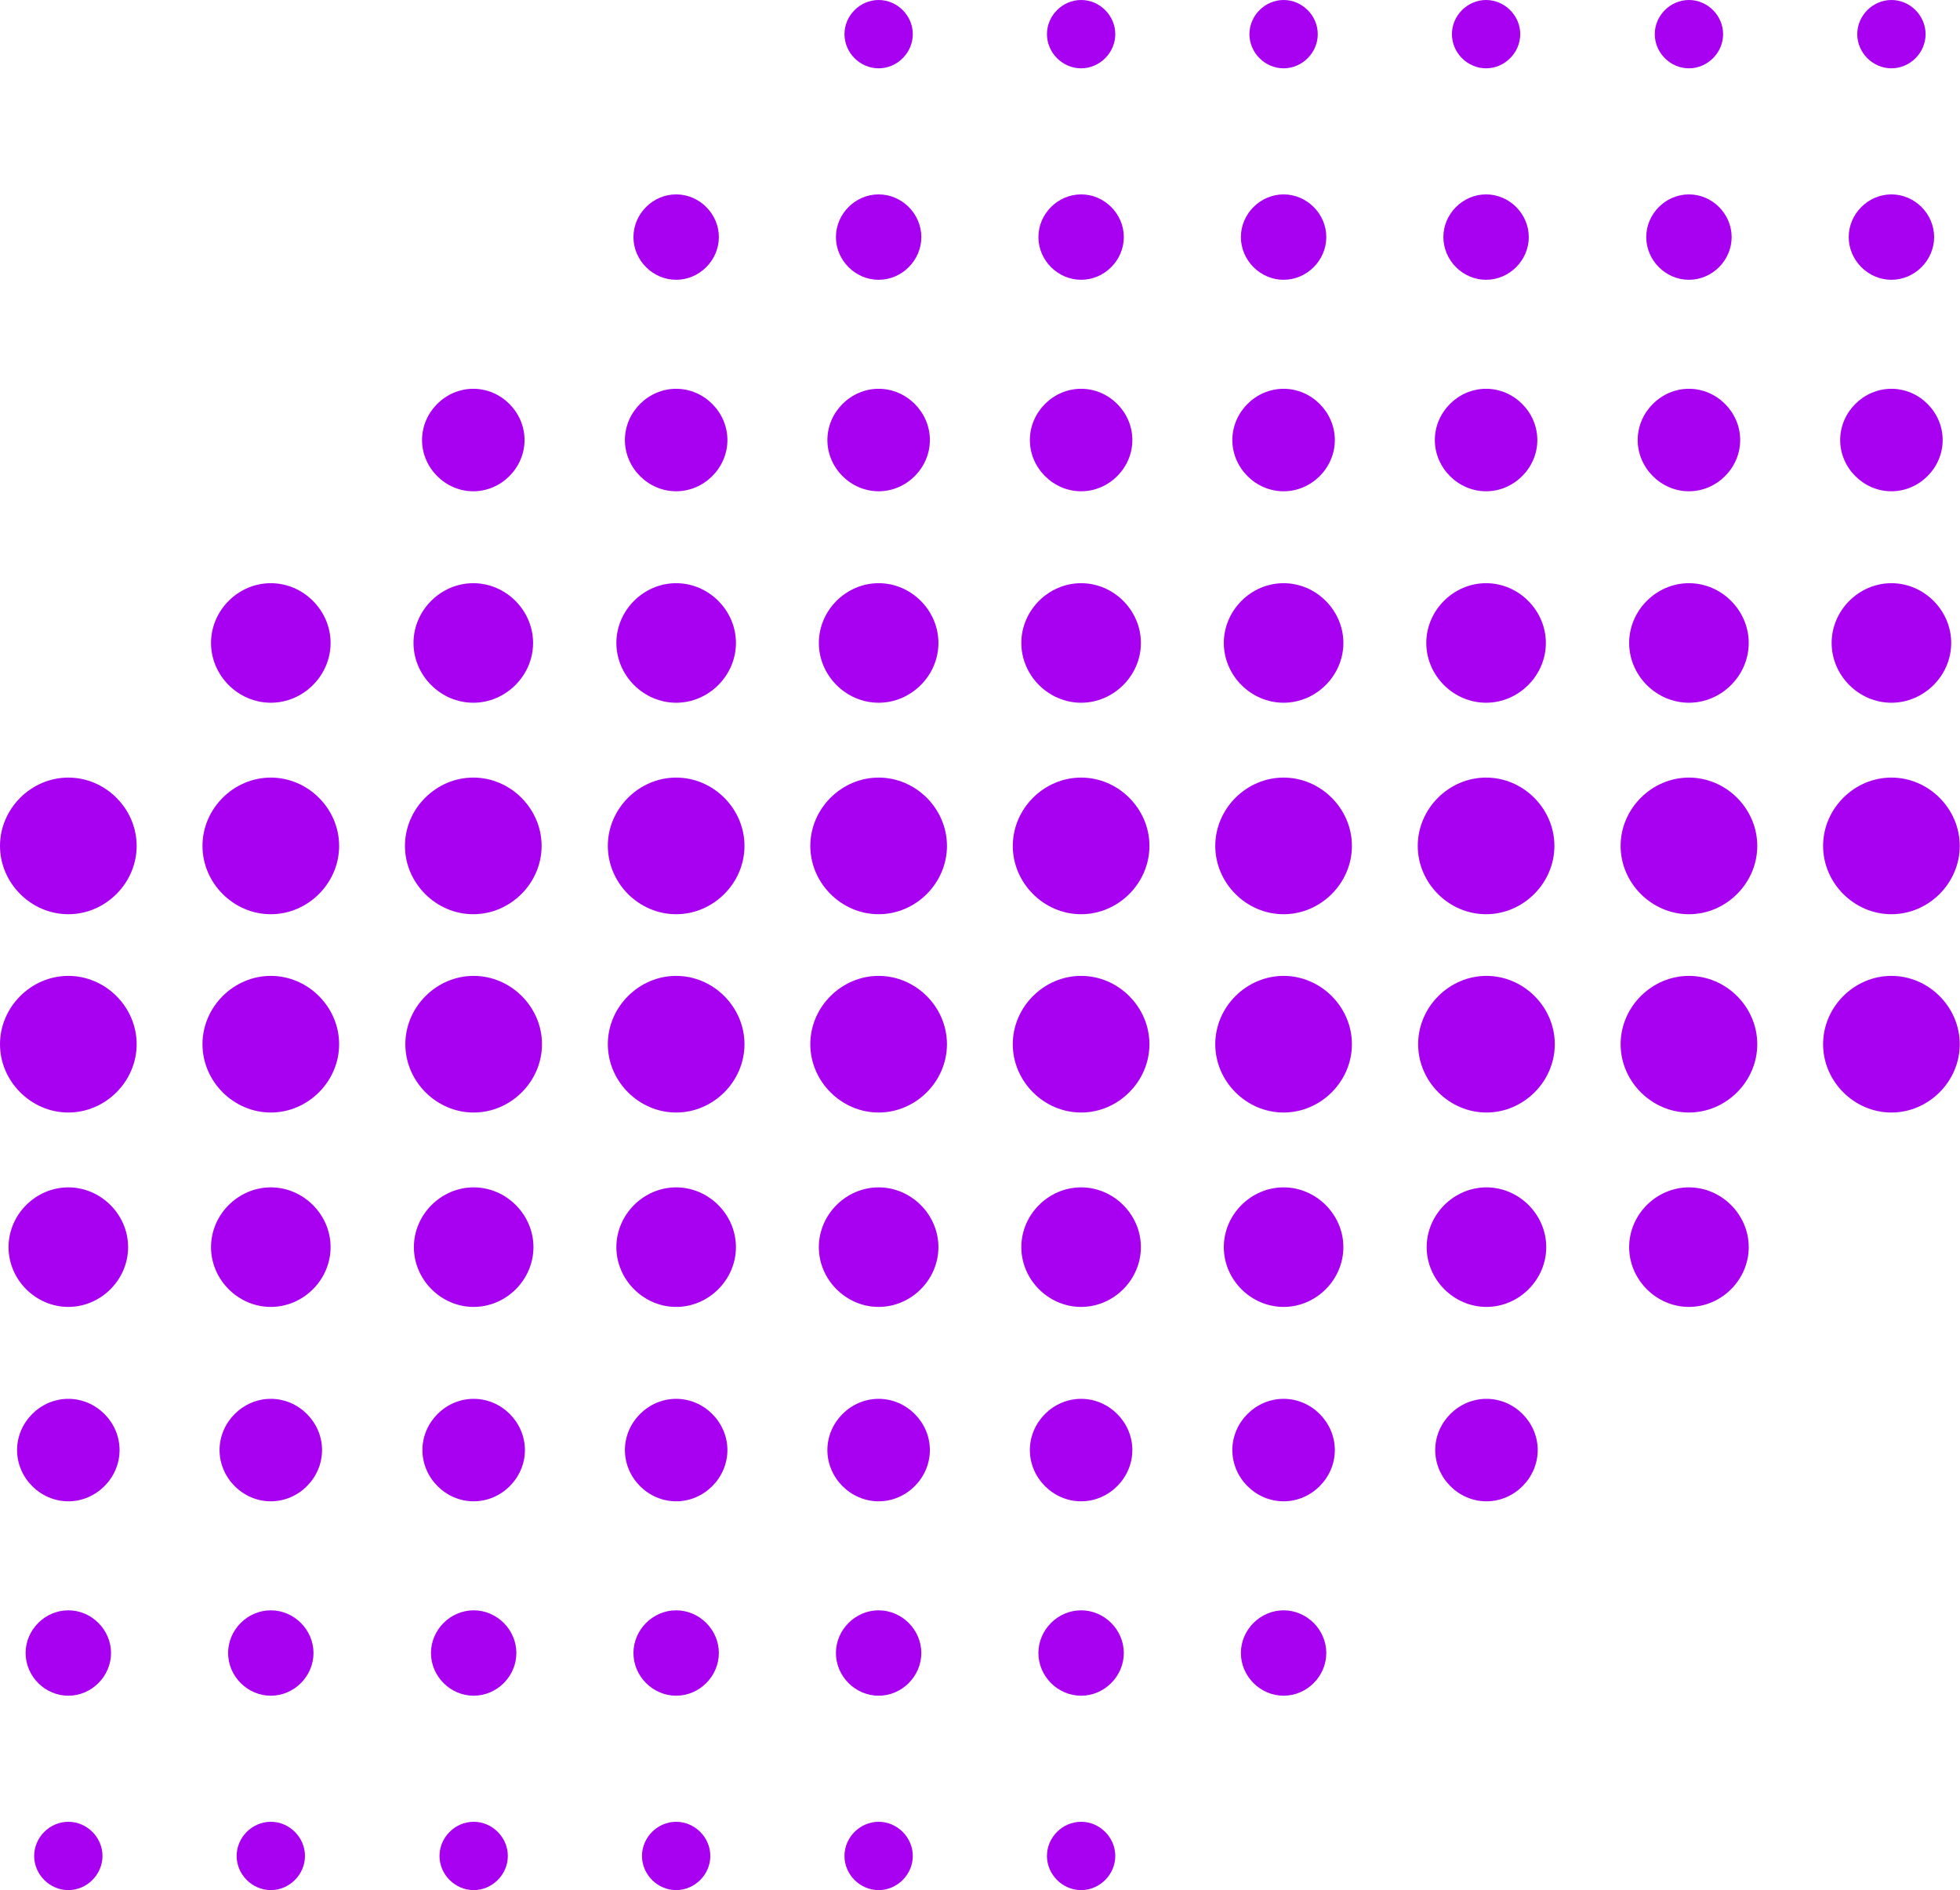 <?xml version="1.0" encoding="UTF-8" standalone="no"?><svg xmlns="http://www.w3.org/2000/svg" xmlns:xlink="http://www.w3.org/1999/xlink" fill="#000000" height="230.4" preserveAspectRatio="xMidYMid meet" version="1" viewBox="0.0 0.0 238.9 230.4" width="238.9" zoomAndPan="magnify"><g fill="#a800f1" id="change1_1"><path d="M131.775,8.328c2.27,0,4.164-1.894,4.164-4.164c0-2.27-1.894-4.164-4.164-4.164 c-2.27,0-4.164,1.895-4.164,4.164C127.611,6.434,129.505,8.328,131.775,8.328z"/><path d="M131.775,34.107c2.837,0,5.205-2.368,5.205-5.205c0-2.838-2.367-5.205-5.205-5.205 c-2.837,0-5.205,2.366-5.205,5.205C126.57,31.739,128.938,34.107,131.775,34.107z"/><path d="M131.775,59.887c3.405,0,6.246-2.842,6.246-6.246s-2.841-6.247-6.246-6.247s-6.246,2.842-6.246,6.247 S128.37,59.887,131.775,59.887z"/><path d="M131.775,85.665c3.972,0,7.287-3.313,7.287-7.286c0-3.973-3.315-7.287-7.287-7.287 c-3.972,0-7.287,3.313-7.287,7.287C124.488,82.351,127.803,85.665,131.775,85.665z"/><path d="M156.454,8.328c2.271,0,4.164-1.894,4.164-4.164c0-2.27-1.894-4.164-4.164-4.164 c-2.27,0-4.164,1.895-4.164,4.164C152.29,6.434,154.185,8.328,156.454,8.328z"/><path d="M156.454,34.107c2.838,0,5.205-2.368,5.205-5.205c0-2.838-2.367-5.205-5.205-5.205 c-2.836,0-5.204,2.366-5.204,5.205C151.25,31.739,153.618,34.107,156.454,34.107z"/><path d="M156.454,59.887c3.405,0,6.246-2.842,6.246-6.246s-2.841-6.247-6.246-6.247 c-3.404,0-6.245,2.842-6.245,6.247S153.05,59.887,156.454,59.887z"/><path d="M156.454,85.665c3.973,0,7.287-3.313,7.287-7.286c0-3.973-3.314-7.287-7.287-7.287 c-3.972,0-7.285,3.313-7.285,7.287C149.169,82.351,152.482,85.665,156.454,85.665z"/><path d="M181.135,8.328c2.27,0,4.163-1.894,4.163-4.164c0-2.27-1.894-4.164-4.163-4.164 c-2.271,0-4.164,1.895-4.164,4.164C176.971,6.434,178.864,8.328,181.135,8.328z"/><path d="M181.135,34.107c2.837,0,5.204-2.368,5.204-5.205c0-2.838-2.367-5.205-5.204-5.205 c-2.838,0-5.205,2.366-5.205,5.205C175.93,31.739,178.297,34.107,181.135,34.107z"/><path d="M181.135,59.887c3.404,0,6.246-2.842,6.246-6.246s-2.842-6.247-6.246-6.247s-6.246,2.842-6.246,6.247 S177.73,59.887,181.135,59.887z"/><path d="M181.135,85.665c3.972,0,7.286-3.313,7.286-7.286c0-3.973-3.314-7.287-7.286-7.287 c-3.973,0-7.287,3.313-7.287,7.287C173.848,82.351,177.162,85.665,181.135,85.665z"/><path d="M205.861,8.328c2.271,0,4.164-1.894,4.164-4.164c0-2.27-1.894-4.164-4.164-4.164 c-2.27,0-4.164,1.895-4.164,4.164C201.697,6.434,203.592,8.328,205.861,8.328z"/><path d="M205.861,34.107c2.838,0,5.205-2.368,5.205-5.205c0-2.838-2.367-5.205-5.205-5.205 c-2.837,0-5.204,2.366-5.204,5.205C200.657,31.739,203.024,34.107,205.861,34.107z"/><path d="M205.861,59.887c3.405,0,6.246-2.842,6.246-6.246s-2.841-6.247-6.246-6.247 c-3.404,0-6.245,2.842-6.245,6.247S202.457,59.887,205.861,59.887z"/><path d="M205.861,85.665c3.973,0,7.287-3.313,7.287-7.286c0-3.973-3.314-7.287-7.287-7.287 c-3.972,0-7.286,3.313-7.286,7.287C198.575,82.351,201.89,85.665,205.861,85.665z"/><path d="M230.541,8.328c2.27,0,4.164-1.894,4.164-4.164c0-2.27-1.895-4.164-4.164-4.164s-4.164,1.895-4.164,4.164 C226.377,6.434,228.271,8.328,230.541,8.328z"/><path d="M230.541,34.107c2.838,0,5.205-2.368,5.205-5.205c0-2.838-2.367-5.205-5.205-5.205 c-2.837,0-5.205,2.366-5.205,5.205C225.336,31.739,227.704,34.107,230.541,34.107z"/><path d="M230.541,59.887c3.404,0,6.246-2.842,6.246-6.246s-2.842-6.247-6.246-6.247s-6.246,2.842-6.246,6.247 S227.137,59.887,230.541,59.887z"/><path d="M230.541,85.665c3.973,0,7.287-3.313,7.287-7.286c0-3.973-3.314-7.287-7.287-7.287 c-3.972,0-7.286,3.313-7.286,7.287C223.255,82.351,226.569,85.665,230.541,85.665z"/><path d="M230.541,111.445c4.54,0,8.328-3.788,8.328-8.328c0-4.54-3.788-8.328-8.328-8.328s-8.328,3.788-8.328,8.328 C222.213,107.657,226.001,111.445,230.541,111.445z"/><path d="M205.861,94.79c-4.539,0-8.327,3.788-8.327,8.328c0,4.54,3.788,8.328,8.327,8.328 c4.54,0,8.328-3.788,8.328-8.328C214.189,98.578,210.401,94.79,205.861,94.79z"/><path d="M181.135,111.445c4.539,0,8.327-3.788,8.327-8.328c0-4.54-3.788-8.328-8.327-8.328 c-4.54,0-8.328,3.788-8.328,8.328C172.807,107.657,176.595,111.445,181.135,111.445z"/><path d="M156.454,94.79c-4.539,0-8.327,3.788-8.327,8.328c0,4.54,3.788,8.328,8.327,8.328 c4.54,0,8.328-3.788,8.328-8.328C164.782,98.578,160.994,94.79,156.454,94.79z"/><path d="M131.775,94.79c-4.54,0-8.328,3.788-8.328,8.328c0,4.54,3.788,8.328,8.328,8.328 c4.54,0,8.328-3.788,8.328-8.328C140.103,98.578,136.315,94.79,131.775,94.79z"/><path d="M8.328,94.79C3.789,94.79,0,98.578,0,103.118c0,4.54,3.788,8.328,8.328,8.328 c4.539,0,8.328-3.788,8.328-8.328C16.656,98.578,12.867,94.79,8.328,94.79z"/><path d="M33.008,85.665c3.972,0,7.286-3.313,7.286-7.286c0-3.973-3.314-7.287-7.286-7.287 c-3.973,0-7.287,3.313-7.287,7.287C25.721,82.351,29.035,85.665,33.008,85.665z"/><path d="M33.008,94.79c-4.54,0-8.328,3.788-8.328,8.328c0,4.54,3.788,8.328,8.328,8.328 c4.539,0,8.328-3.788,8.328-8.328C41.335,98.578,37.547,94.79,33.008,94.79z"/><path d="M57.688,59.887c3.405,0,6.246-2.842,6.246-6.246s-2.841-6.247-6.246-6.247s-6.246,2.842-6.246,6.247 S54.283,59.887,57.688,59.887z"/><path d="M57.688,85.665c3.972,0,7.287-3.313,7.287-7.286c0-3.973-3.315-7.287-7.287-7.287 c-3.972,0-7.287,3.313-7.287,7.287C50.401,82.351,53.716,85.665,57.688,85.665z"/><path d="M57.688,111.445c4.54,0,8.328-3.788,8.328-8.328c0-4.54-3.788-8.328-8.328-8.328 c-4.54,0-8.328,3.788-8.328,8.328C49.36,107.657,53.148,111.445,57.688,111.445z"/><path d="M82.415,34.107c2.838,0,5.205-2.368,5.205-5.205c0-2.838-2.367-5.205-5.205-5.205 c-2.837,0-5.205,2.366-5.205,5.205C77.21,31.739,79.578,34.107,82.415,34.107z"/><path d="M82.415,59.887c3.405,0,6.247-2.842,6.247-6.246s-2.842-6.247-6.247-6.247s-6.246,2.842-6.246,6.247 S79.01,59.887,82.415,59.887z"/><path d="M82.415,85.665c3.973,0,7.287-3.313,7.287-7.286c0-3.973-3.314-7.287-7.287-7.287 c-3.972,0-7.286,3.313-7.286,7.287C75.129,82.351,78.443,85.665,82.415,85.665z"/><path d="M82.415,94.79c-4.539,0-8.328,3.788-8.328,8.328c0,4.54,3.789,8.328,8.328,8.328 c4.54,0,8.328-3.788,8.328-8.328C90.743,98.578,86.955,94.79,82.415,94.79z"/><path d="M107.095,8.328c2.27,0,4.164-1.894,4.164-4.164c0-2.27-1.894-4.164-4.164-4.164 c-2.27,0-4.164,1.895-4.164,4.164C102.931,6.434,104.825,8.328,107.095,8.328z"/><path d="M107.095,34.107c2.838,0,5.205-2.368,5.205-5.205c0-2.838-2.367-5.205-5.205-5.205 c-2.837,0-5.205,2.366-5.205,5.205C101.89,31.739,104.258,34.107,107.095,34.107z"/><path d="M107.095,59.887c3.405,0,6.246-2.842,6.246-6.246s-2.841-6.247-6.246-6.247s-6.246,2.842-6.246,6.247 S103.69,59.887,107.095,59.887z"/><path d="M107.095,85.665c3.973,0,7.287-3.313,7.287-7.286c0-3.973-3.314-7.287-7.287-7.287 c-3.972,0-7.286,3.313-7.286,7.287C99.809,82.351,103.123,85.665,107.095,85.665z"/><path d="M107.095,94.79c-4.539,0-8.328,3.788-8.328,8.328c0,4.54,3.789,8.328,8.328,8.328 c4.54,0,8.328-3.788,8.328-8.328C115.423,98.578,111.635,94.79,107.095,94.79z"/><path d="M107.094,222.081c-2.27,0-4.164,1.894-4.164,4.163s1.894,4.164,4.164,4.164c2.27,0,4.164-1.895,4.164-4.164 S109.364,222.081,107.094,222.081z"/><path d="M107.094,196.302c-2.837,0-5.205,2.367-5.205,5.205s2.367,5.204,5.205,5.204 c2.837,0,5.204-2.366,5.204-5.204S109.931,196.302,107.094,196.302z"/><path d="M107.094,170.521c-3.405,0-6.246,2.842-6.246,6.246s2.841,6.246,6.246,6.246s6.246-2.842,6.246-6.246 S110.499,170.521,107.094,170.521z"/><path d="M107.094,144.743c-3.973,0-7.287,3.314-7.287,7.286c0,3.973,3.314,7.287,7.287,7.287 c3.972,0,7.287-3.314,7.287-7.287C114.381,148.058,111.066,144.743,107.094,144.743z"/><path d="M82.415,222.081c-2.27,0-4.164,1.894-4.164,4.163s1.894,4.164,4.164,4.164s4.164-1.895,4.164-4.164 S84.685,222.081,82.415,222.081z"/><path d="M82.415,196.302c-2.838,0-5.205,2.367-5.205,5.205s2.367,5.204,5.205,5.204 c2.837,0,5.205-2.366,5.205-5.204S85.251,196.302,82.415,196.302z"/><path d="M82.415,170.521c-3.405,0-6.246,2.842-6.246,6.246s2.841,6.246,6.246,6.246s6.246-2.842,6.246-6.246 S85.819,170.521,82.415,170.521z"/><path d="M82.415,144.743c-3.972,0-7.287,3.314-7.287,7.286c0,3.973,3.315,7.287,7.287,7.287 c3.972,0,7.286-3.314,7.286-7.287C89.701,148.058,86.386,144.743,82.415,144.743z"/><path d="M57.734,222.081c-2.27,0-4.163,1.894-4.163,4.163s1.894,4.164,4.163,4.164c2.271,0,4.164-1.895,4.164-4.164 S60.005,222.081,57.734,222.081z"/><path d="M57.734,196.302c-2.837,0-5.204,2.367-5.204,5.205s2.367,5.204,5.204,5.204 c2.837,0,5.205-2.366,5.205-5.204S60.572,196.302,57.734,196.302z"/><path d="M57.734,170.521c-3.405,0-6.246,2.842-6.246,6.246s2.841,6.246,6.246,6.246 c3.404,0,6.246-2.842,6.246-6.246S61.139,170.521,57.734,170.521z"/><path d="M57.734,144.743c-3.972,0-7.286,3.314-7.286,7.286c0,3.973,3.314,7.287,7.286,7.287 c3.973,0,7.287-3.314,7.287-7.287C65.021,148.058,61.707,144.743,57.734,144.743z"/><path d="M33.008,222.081c-2.27,0-4.164,1.894-4.164,4.163s1.894,4.164,4.164,4.164c2.27,0,4.164-1.895,4.164-4.164 S35.277,222.081,33.008,222.081z"/><path d="M33.008,196.302c-2.838,0-5.205,2.367-5.205,5.205s2.367,5.204,5.205,5.204 c2.836,0,5.204-2.366,5.204-5.204S35.844,196.302,33.008,196.302z"/><path d="M33.008,170.521c-3.405,0-6.246,2.842-6.246,6.246s2.841,6.246,6.246,6.246 c3.404,0,6.245-2.842,6.245-6.246S36.412,170.521,33.008,170.521z"/><path d="M33.008,144.743c-3.973,0-7.287,3.314-7.287,7.286c0,3.973,3.314,7.287,7.287,7.287 c3.972,0,7.286-3.314,7.286-7.287C40.294,148.058,36.979,144.743,33.008,144.743z"/><path d="M8.328,222.081c-2.27,0-4.164,1.894-4.164,4.163s1.894,4.164,4.164,4.164s4.164-1.895,4.164-4.164 S10.598,222.081,8.328,222.081z"/><path d="M8.328,196.302c-2.838,0-5.206,2.367-5.206,5.205s2.368,5.204,5.206,5.204c2.837,0,5.205-2.366,5.205-5.204 S11.165,196.302,8.328,196.302z"/><path d="M8.328,170.521c-3.405,0-6.246,2.842-6.246,6.246s2.841,6.246,6.246,6.246c3.404,0,6.246-2.842,6.246-6.246 S11.732,170.521,8.328,170.521z"/><path d="M8.328,144.743c-3.973,0-7.287,3.314-7.287,7.286c0,3.973,3.314,7.287,7.287,7.287 c3.972,0,7.286-3.314,7.286-7.287C15.614,148.058,12.3,144.743,8.328,144.743z"/><path d="M8.328,118.963c-4.54,0-8.328,3.788-8.328,8.328c0,4.539,3.789,8.328,8.328,8.328 c4.54,0,8.328-3.789,8.328-8.328C16.656,122.751,12.868,118.963,8.328,118.963z"/><path d="M33.008,118.963c-4.54,0-8.328,3.788-8.328,8.328c0,4.539,3.788,8.328,8.328,8.328 c4.54,0,8.327-3.789,8.327-8.328C41.335,122.751,37.547,118.963,33.008,118.963z"/><path d="M57.734,118.963c-4.54,0-8.327,3.788-8.327,8.328c0,4.539,3.788,8.328,8.327,8.328 c4.541,0,8.328-3.789,8.328-8.328C66.063,122.751,62.275,118.963,57.734,118.963z"/><path d="M82.415,118.963c-4.54,0-8.328,3.788-8.328,8.328c0,4.539,3.789,8.328,8.328,8.328 c4.539,0,8.328-3.789,8.328-8.328C90.742,122.751,86.954,118.963,82.415,118.963z"/><path d="M107.094,118.963c-4.54,0-8.328,3.788-8.328,8.328c0,4.539,3.788,8.328,8.328,8.328 c4.54,0,8.327-3.789,8.327-8.328C115.421,122.751,111.634,118.963,107.094,118.963z"/><path d="M230.541,118.963c-4.539,0-8.328,3.788-8.328,8.328c0,4.539,3.789,8.328,8.328,8.328 c4.54,0,8.328-3.789,8.328-8.328C238.869,122.751,235.081,118.963,230.541,118.963z"/><path d="M205.861,144.743c-3.972,0-7.286,3.314-7.286,7.286c0,3.973,3.314,7.287,7.286,7.287 c3.973,0,7.287-3.314,7.287-7.287C213.148,148.058,209.834,144.743,205.861,144.743z"/><path d="M205.861,118.963c-4.539,0-8.327,3.788-8.327,8.328c0,4.539,3.788,8.328,8.327,8.328 c4.54,0,8.328-3.789,8.328-8.328C214.189,122.751,210.401,118.963,205.861,118.963z"/><path d="M181.181,170.521c-3.404,0-6.245,2.842-6.245,6.246s2.841,6.246,6.245,6.246 c3.405,0,6.246-2.842,6.246-6.246S184.586,170.521,181.181,170.521z"/><path d="M181.181,144.743c-3.972,0-7.287,3.314-7.287,7.286c0,3.973,3.315,7.287,7.287,7.287 c3.973,0,7.287-3.314,7.287-7.287C188.468,148.058,185.153,144.743,181.181,144.743z"/><path d="M181.181,118.963c-4.539,0-8.327,3.788-8.327,8.328c0,4.539,3.788,8.328,8.327,8.328 c4.54,0,8.328-3.789,8.328-8.328C189.509,122.751,185.721,118.963,181.181,118.963z"/><path d="M156.454,196.302c-2.838,0-5.205,2.367-5.205,5.205s2.367,5.204,5.205,5.204 c2.837,0,5.204-2.366,5.204-5.204S159.291,196.302,156.454,196.302z"/><path d="M156.454,170.521c-3.405,0-6.247,2.842-6.247,6.246s2.842,6.246,6.247,6.246 c3.404,0,6.245-2.842,6.245-6.246S159.858,170.521,156.454,170.521z"/><path d="M156.454,144.743c-3.973,0-7.287,3.314-7.287,7.286c0,3.973,3.314,7.287,7.287,7.287 c3.972,0,7.286-3.314,7.286-7.287C163.74,148.058,160.426,144.743,156.454,144.743z"/><path d="M156.454,118.963c-4.54,0-8.328,3.788-8.328,8.328c0,4.539,3.788,8.328,8.328,8.328 c4.539,0,8.327-3.789,8.327-8.328C164.781,122.751,160.993,118.963,156.454,118.963z"/><path d="M131.774,222.081c-2.27,0-4.164,1.894-4.164,4.163s1.895,4.164,4.164,4.164c2.27,0,4.164-1.895,4.164-4.164 S134.044,222.081,131.774,222.081z"/><path d="M131.774,196.302c-2.838,0-5.205,2.367-5.205,5.205s2.367,5.204,5.205,5.204 c2.837,0,5.205-2.366,5.205-5.204S134.611,196.302,131.774,196.302z"/><path d="M131.774,170.521c-3.405,0-6.246,2.842-6.246,6.246s2.841,6.246,6.246,6.246s6.245-2.842,6.245-6.246 S135.179,170.521,131.774,170.521z"/><path d="M131.774,144.743c-3.973,0-7.287,3.314-7.287,7.286c0,3.973,3.314,7.287,7.287,7.287 c3.972,0,7.286-3.314,7.286-7.287C139.061,148.058,135.746,144.743,131.774,144.743z"/><path d="M131.774,118.963c-4.54,0-8.328,3.788-8.328,8.328c0,4.539,3.789,8.328,8.328,8.328 c4.539,0,8.328-3.789,8.328-8.328C140.102,122.751,136.313,118.963,131.774,118.963z"/></g></svg>